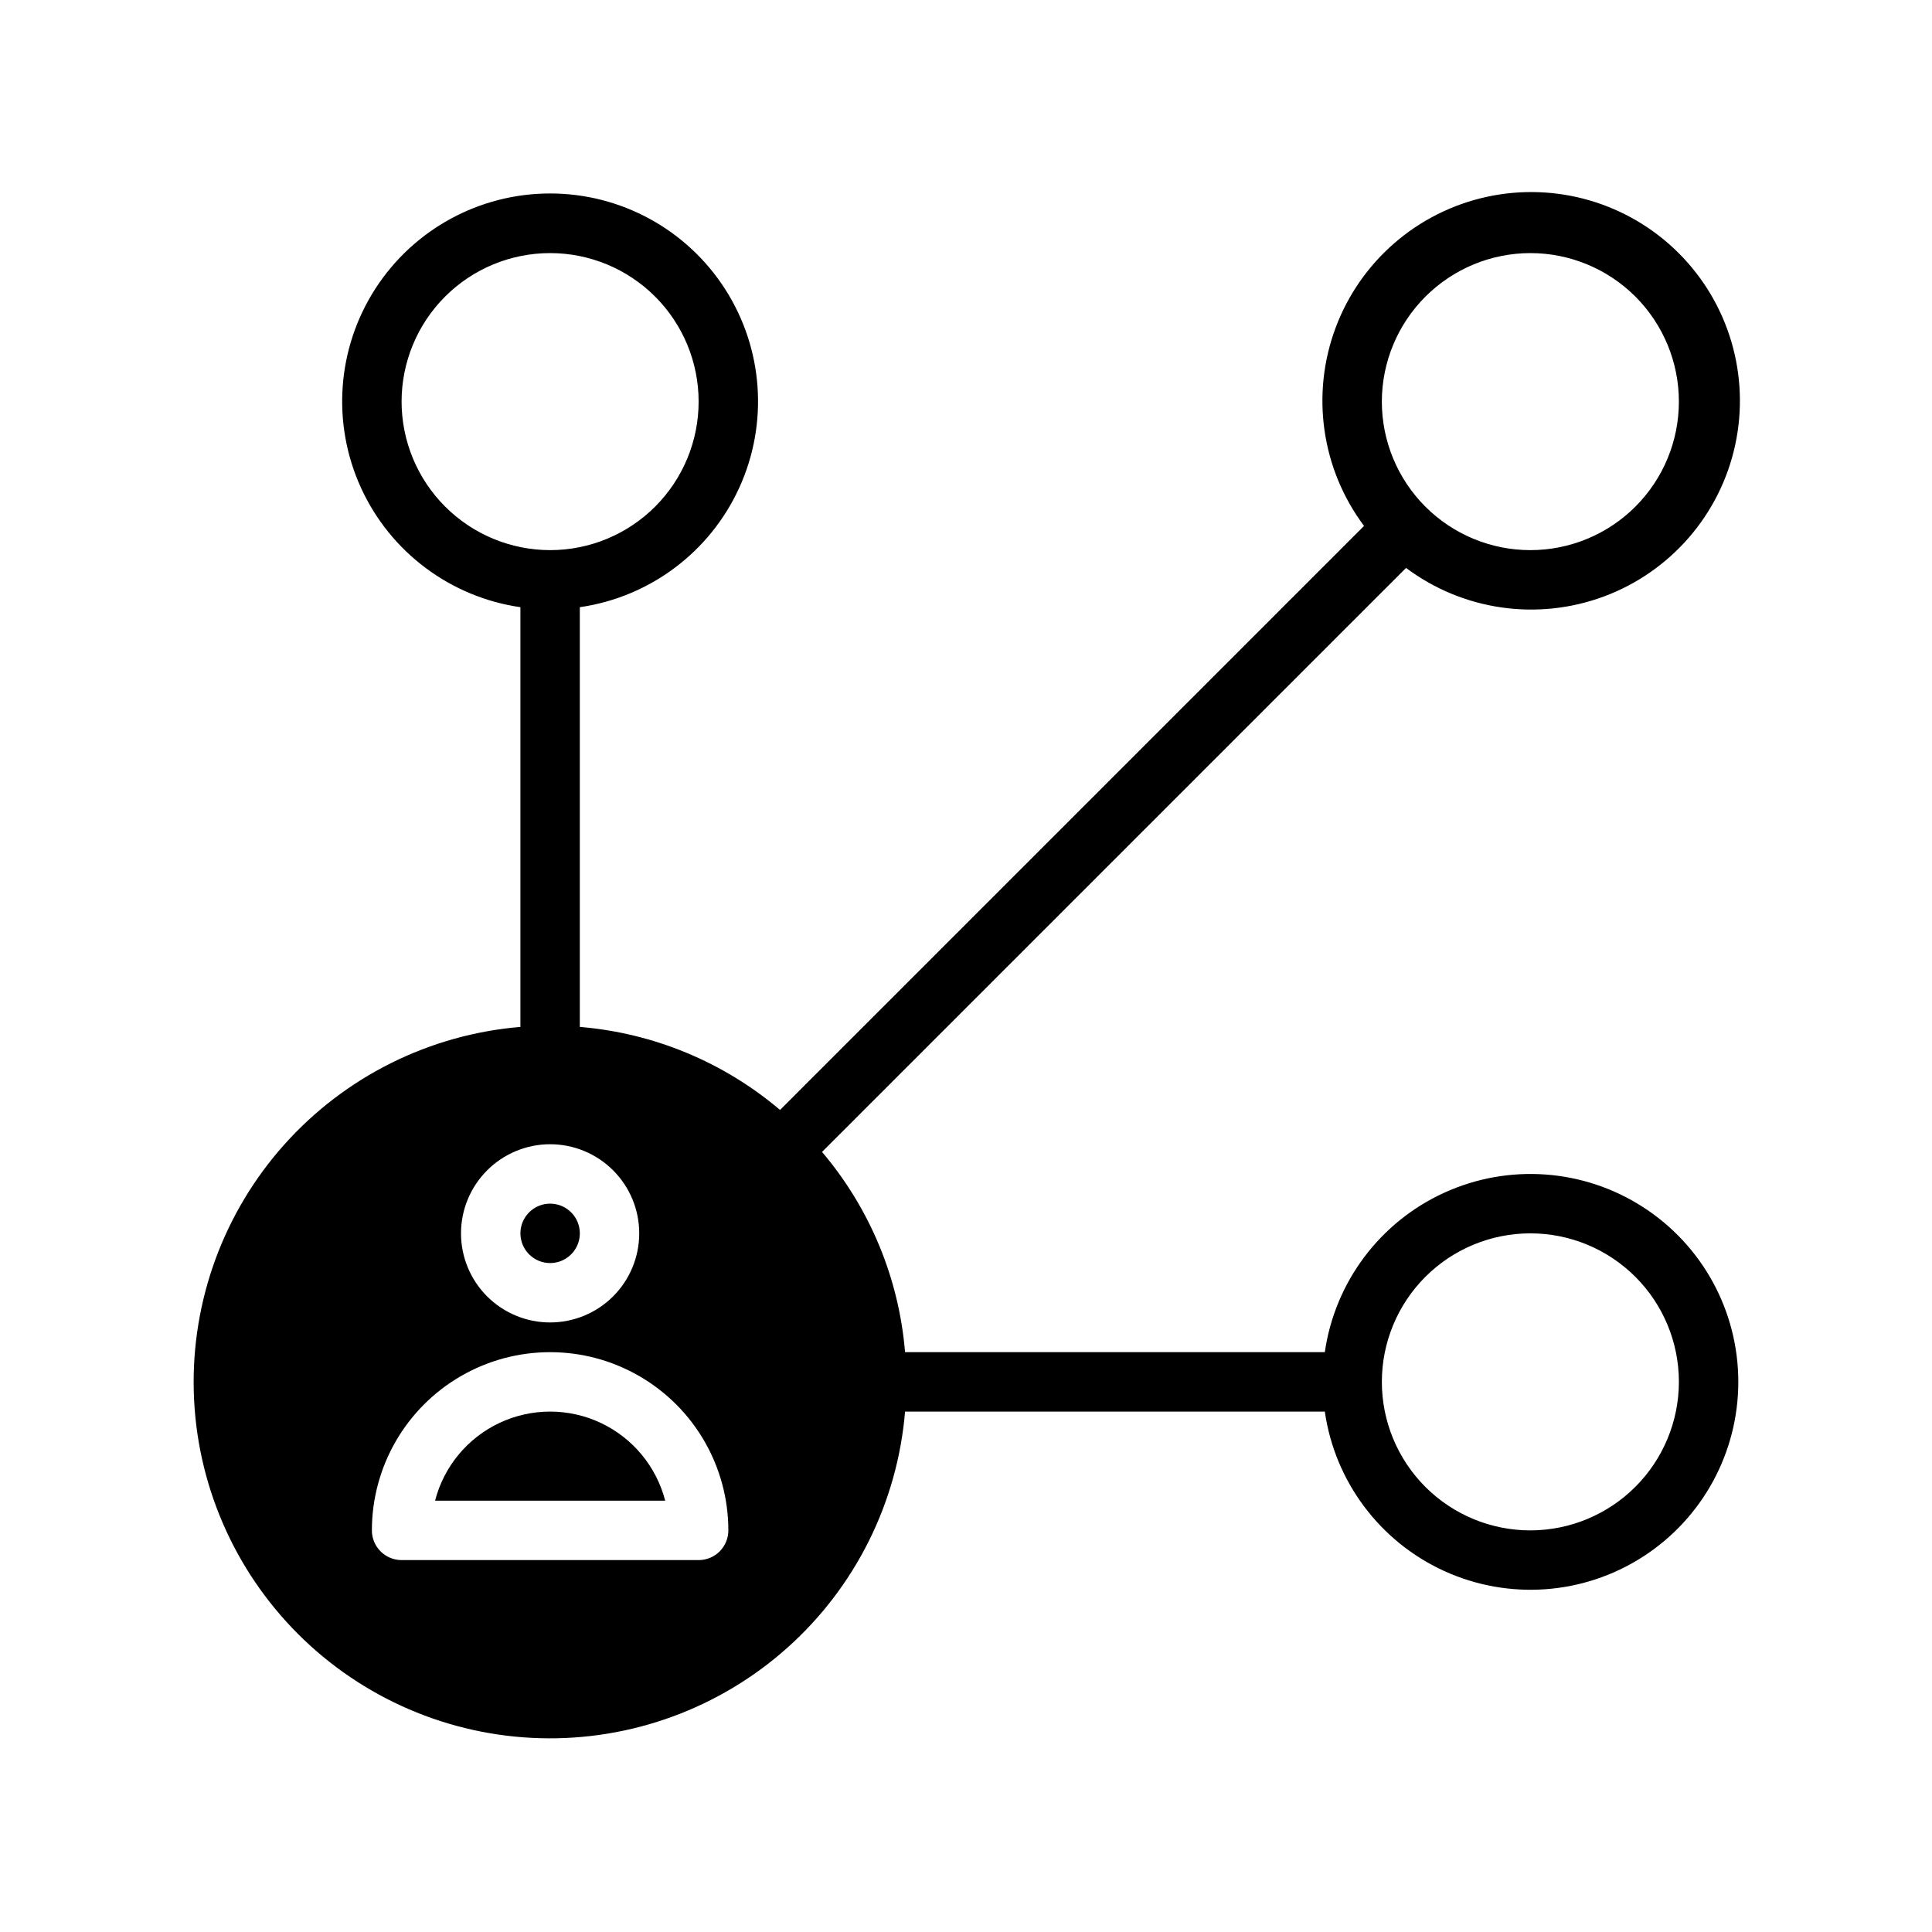 <?xml version="1.0" encoding="UTF-8"?>
<!-- Uploaded to: SVG Repo, www.svgrepo.com, Generator: SVG Repo Mixer Tools -->
<svg fill="#000000" width="800px" height="800px" version="1.1" viewBox="144 144 512 512" xmlns="http://www.w3.org/2000/svg">
 <path d="m320.28 541.7h-60.984c2.348-9.078 8.613-16.637 17.098-20.625 8.484-3.988 18.305-3.988 26.793 0 8.484 3.988 14.75 11.547 17.098 20.625zm-30.492-62.977c3.184 0 6.055-1.918 7.273-4.859s0.547-6.328-1.707-8.578c-2.25-2.254-5.637-2.926-8.578-1.707s-4.859 4.09-4.859 7.273c0.004 4.344 3.527 7.867 7.871 7.871zm314.88 31.488c0.008 18.742-9.516 36.203-25.281 46.34-15.766 10.141-35.602 11.566-52.652 3.785s-28.977-23.703-31.645-42.254h-111.24c-2.004 24.055-13.141 46.434-31.129 62.531-17.988 16.098-41.457 24.695-65.59 24.027-24.129-0.668-47.086-10.555-64.156-27.621-17.066-17.07-26.953-40.027-27.621-64.156s7.93-47.602 24.031-65.59c16.098-17.984 38.473-29.125 62.527-31.129v-111.23c-18.555-2.68-34.477-14.609-42.262-31.668-7.781-17.059-6.356-36.902 3.781-52.672 10.141-15.773 27.605-25.305 46.352-25.305 18.75 0 36.211 9.531 46.352 25.305 10.141 15.77 11.566 35.613 3.781 52.672-7.781 17.059-23.703 28.988-42.258 31.668v111.23c19.547 1.617 38.102 9.309 53.059 22l154.77-154.77c-11.281-15.07-14.125-34.848-7.547-52.484 6.578-17.641 21.68-30.723 40.074-34.727 18.398-4.004 37.566 1.625 50.879 14.938s18.941 32.484 14.938 50.879c-4 18.398-17.086 33.496-34.723 40.074-17.641 6.578-37.418 3.734-52.488-7.547l-154.77 154.77c12.691 14.957 20.383 33.512 22 53.062h111.24c2.668-18.551 14.594-34.473 31.645-42.254s36.887-6.356 52.652 3.785c15.766 10.137 25.289 27.598 25.281 46.34zm-94.465-259.78c0 10.438 4.148 20.449 11.527 27.832 7.383 7.383 17.395 11.527 27.832 11.527 10.441 0 20.449-4.144 27.832-11.527 7.383-7.383 11.527-17.395 11.527-27.832s-4.144-20.449-11.527-27.832c-7.383-7.379-17.391-11.527-27.832-11.527-10.434 0.012-20.438 4.164-27.816 11.543-7.379 7.379-11.531 17.383-11.543 27.816zm-220.42 39.359c10.441 0 20.453-4.144 27.832-11.527 7.383-7.383 11.527-17.395 11.527-27.832s-4.144-20.449-11.527-27.832c-7.379-7.379-17.391-11.527-27.832-11.527-10.438 0-20.449 4.148-27.832 11.527-7.379 7.383-11.527 17.395-11.527 27.832 0.012 10.438 4.164 20.441 11.543 27.82s17.383 11.527 27.816 11.539zm-23.613 181.06c0 6.262 2.488 12.27 6.914 16.699 4.43 4.43 10.438 6.914 16.699 6.914 6.266 0 12.27-2.484 16.699-6.914 4.43-4.43 6.918-10.438 6.918-16.699 0-6.266-2.488-12.27-6.918-16.699-4.43-4.43-10.434-6.918-16.699-6.918-6.262 0.008-12.262 2.496-16.691 6.926-4.426 4.426-6.918 10.43-6.922 16.691zm70.848 78.719c0-16.875-9.004-32.465-23.617-40.902s-32.617-8.438-47.23 0c-14.617 8.438-23.617 24.027-23.617 40.902 0 2.09 0.828 4.09 2.305 5.566 1.477 1.477 3.481 2.305 5.566 2.305h78.719c2.09 0 4.094-0.828 5.566-2.305 1.477-1.477 2.309-3.477 2.309-5.566zm251.91-39.359h-0.004c0-10.438-4.144-20.449-11.527-27.832-7.383-7.383-17.391-11.527-27.832-11.527-10.438 0-20.449 4.144-27.832 11.527-7.379 7.383-11.527 17.395-11.527 27.832s4.148 20.449 11.527 27.832c7.383 7.383 17.395 11.527 27.832 11.527 10.438-0.012 20.441-4.164 27.82-11.543 7.379-7.379 11.527-17.383 11.539-27.816z"/>
</svg>